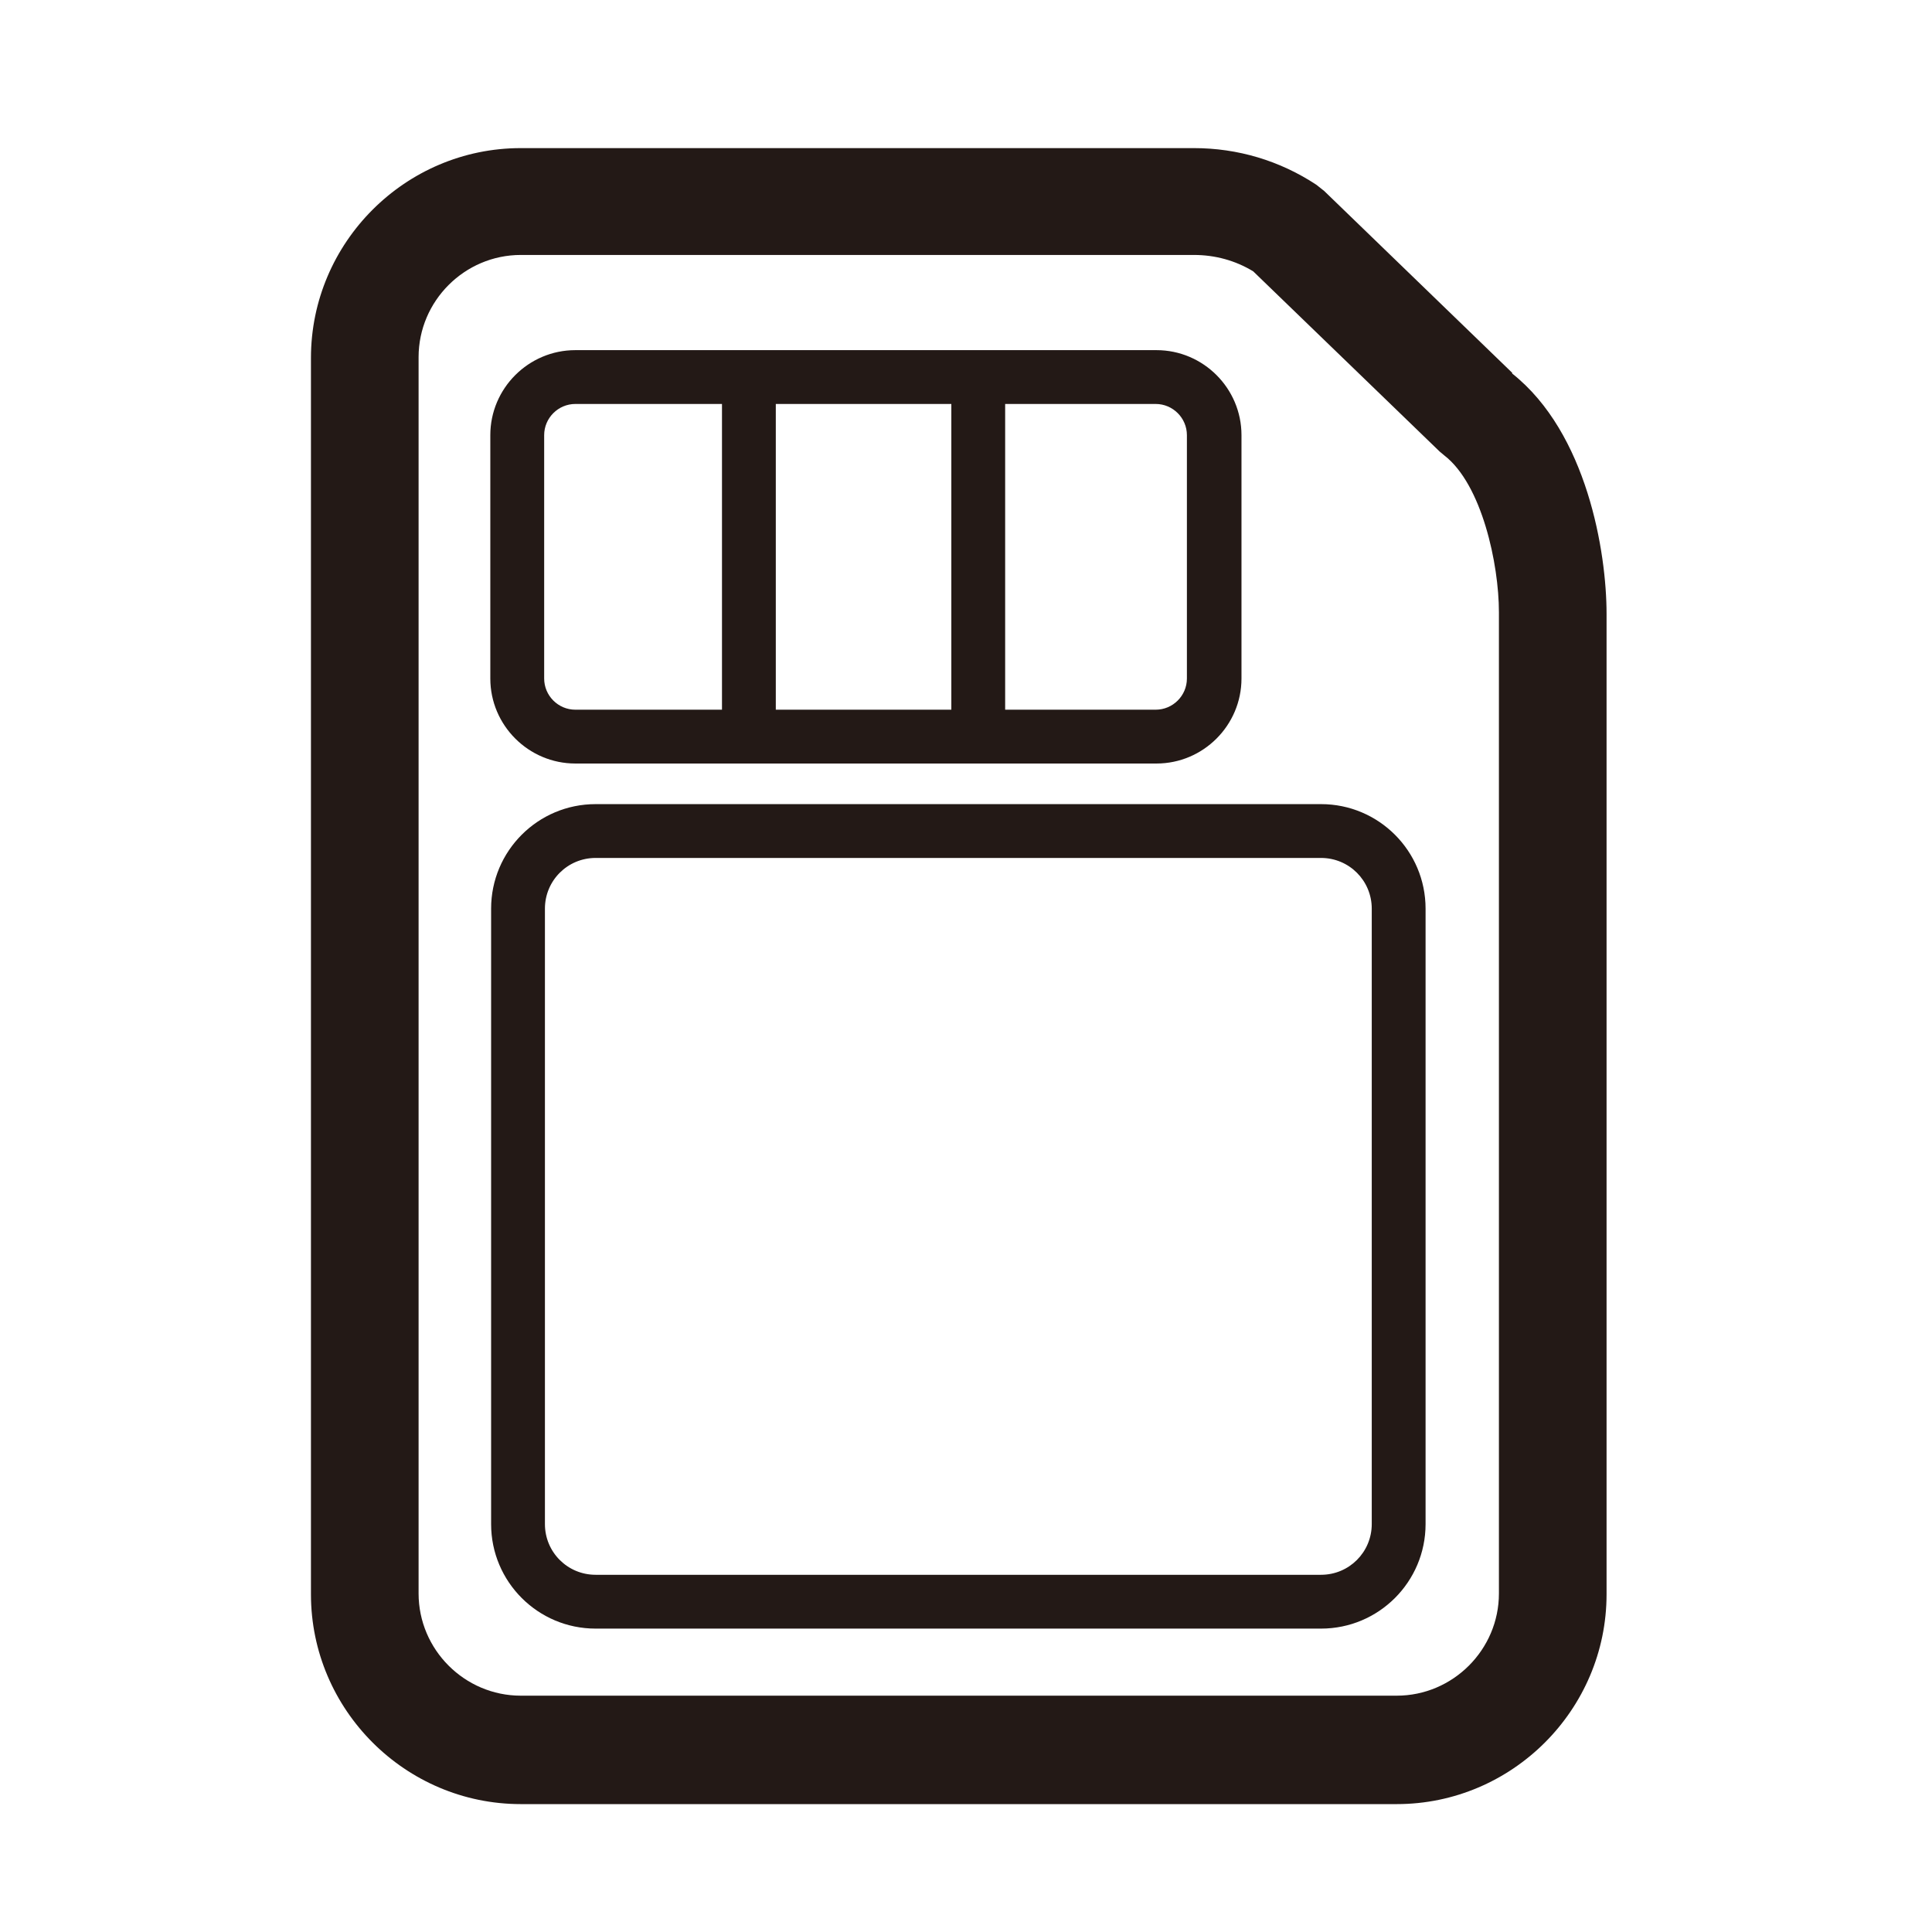 <?xml version="1.0" encoding="UTF-8"?> <svg xmlns="http://www.w3.org/2000/svg" width="56" height="56" viewBox="0 0 56 56" fill="none"><path d="M43.831 10.805L38.383 5.536L38.156 5.356C37.094 4.655 35.873 4.293 34.607 4.293H15.095C11.748 4.293 9.013 7.029 9.013 10.375V46.211C9.013 49.557 11.748 52.293 15.095 52.293H40.485C43.831 52.293 46.567 49.557 46.567 46.211V17.791C46.567 16.005 46.002 12.545 43.831 10.827V10.805ZM43.447 46.188C43.447 47.816 42.113 49.15 40.485 49.15H15.095C13.467 49.15 12.133 47.816 12.133 46.188V10.352C12.133 8.724 13.467 7.39 15.095 7.39H34.607C35.217 7.39 35.805 7.549 36.325 7.865L41.729 13.088L41.864 13.201C42.95 14.038 43.447 16.344 43.447 17.746V46.166V46.188Z" fill="#231916"></path><path d="M38.291 23.308H17.264C15.591 23.308 14.235 24.665 14.235 26.338V44.176C14.235 45.85 15.591 47.206 17.264 47.206H38.291C39.964 47.206 41.321 45.85 41.321 44.176V26.338C41.321 24.665 39.964 23.308 38.291 23.308ZM39.761 44.176C39.761 44.99 39.105 45.646 38.291 45.646H17.264C16.45 45.646 15.795 44.99 15.795 44.176V26.338C15.795 25.524 16.45 24.868 17.264 24.868H38.291C39.105 24.868 39.761 25.524 39.761 26.338V44.176Z" fill="#231916"></path><path d="M16.677 22.131H33.521C34.877 22.131 35.985 21.024 35.985 19.667V12.613C35.985 11.256 34.877 10.149 33.521 10.149H16.677C15.32 10.149 14.212 11.256 14.212 12.613V19.667C14.212 21.024 15.32 22.131 16.677 22.131ZM22.487 20.571V11.709H27.575V20.571H22.487ZM34.403 12.613V19.667C34.403 20.165 33.996 20.571 33.498 20.571H29.135V11.709H33.498C33.996 11.709 34.403 12.116 34.403 12.613ZM15.773 12.613C15.773 12.116 16.18 11.709 16.677 11.709H20.927V20.571H16.677C16.18 20.571 15.773 20.165 15.773 19.667V12.613Z" fill="#231916"></path></svg> 